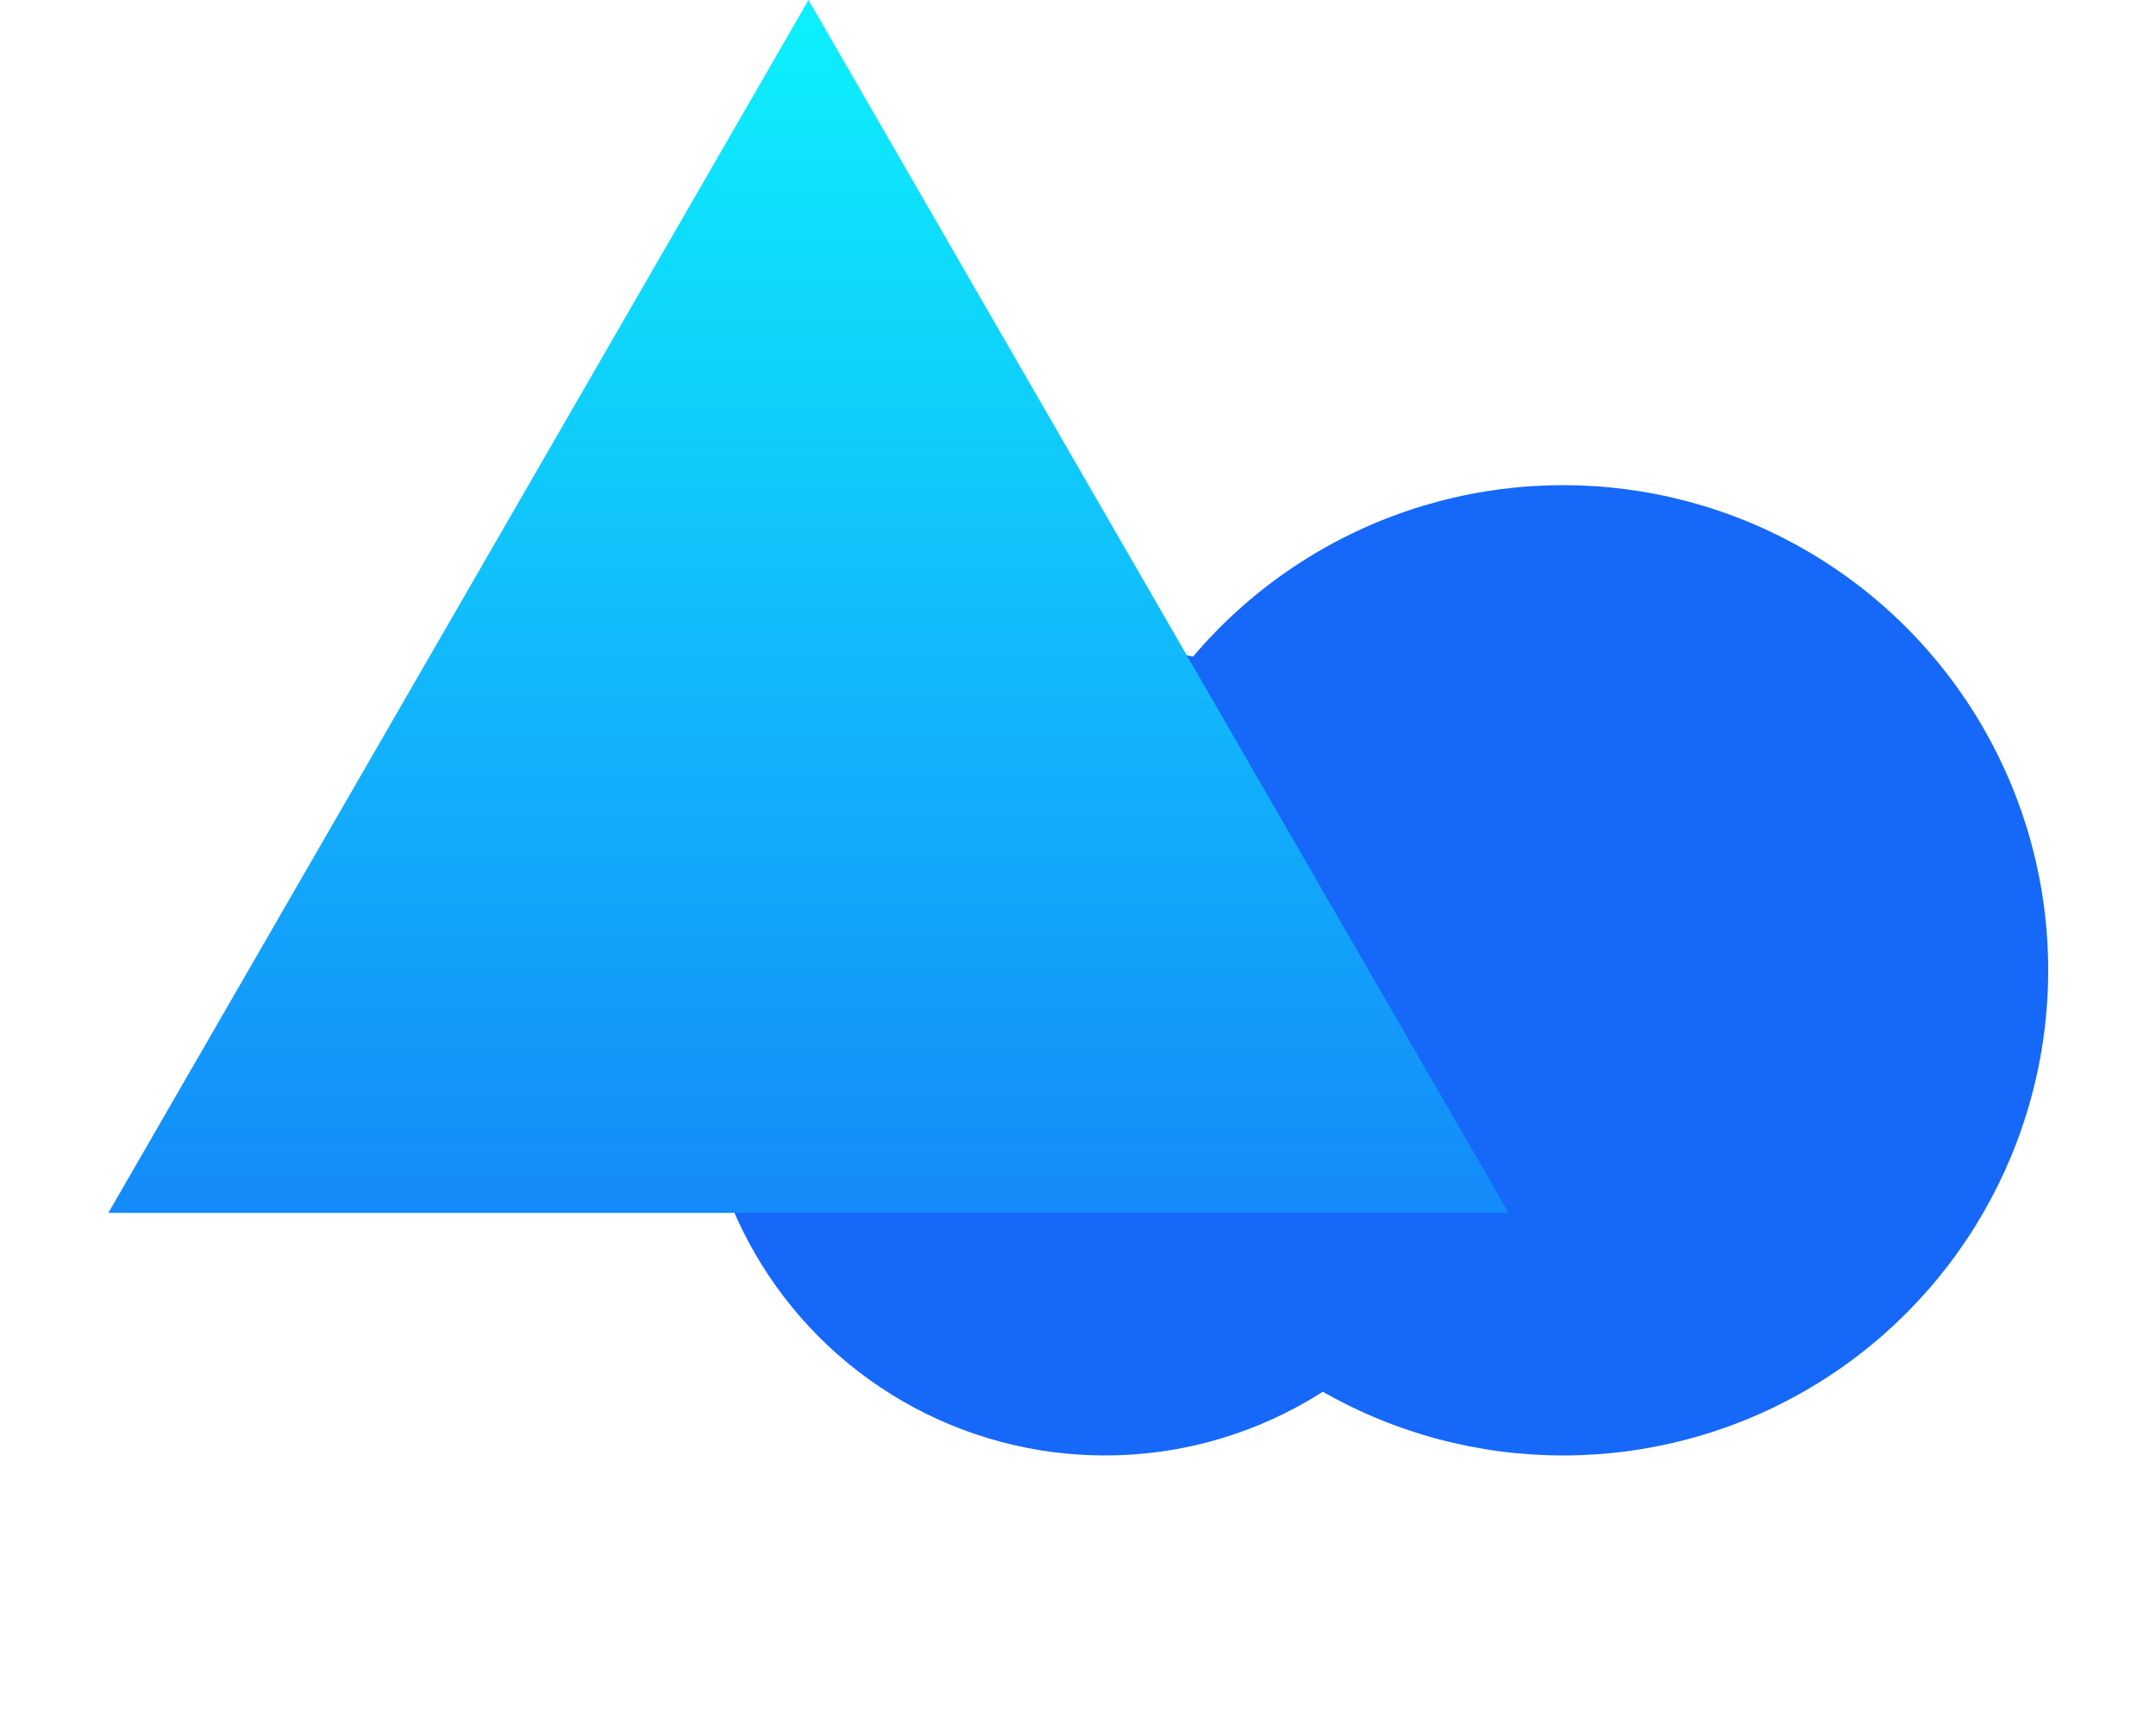 <svg width="40" height="32" viewBox="0 0 40 32" fill="none" xmlns="http://www.w3.org/2000/svg">
<circle cx="29" cy="18" r="9" fill="#1668F9"/>
<circle cx="20.5" cy="19.5" r="7.5" fill="#1668F9"/>
<path d="M15 0L27.99 22.5H2.01L15 0Z" fill="url(#paint0_linear_770_36727)"/>
<defs>
<linearGradient id="paint0_linear_770_36727" x1="15" y1="0" x2="15" y2="30" gradientUnits="userSpaceOnUse">
<stop stop-color="#0DF1FC"/>
<stop offset="1" stop-color="#1668F9"/>
</linearGradient>
</defs>
</svg>
